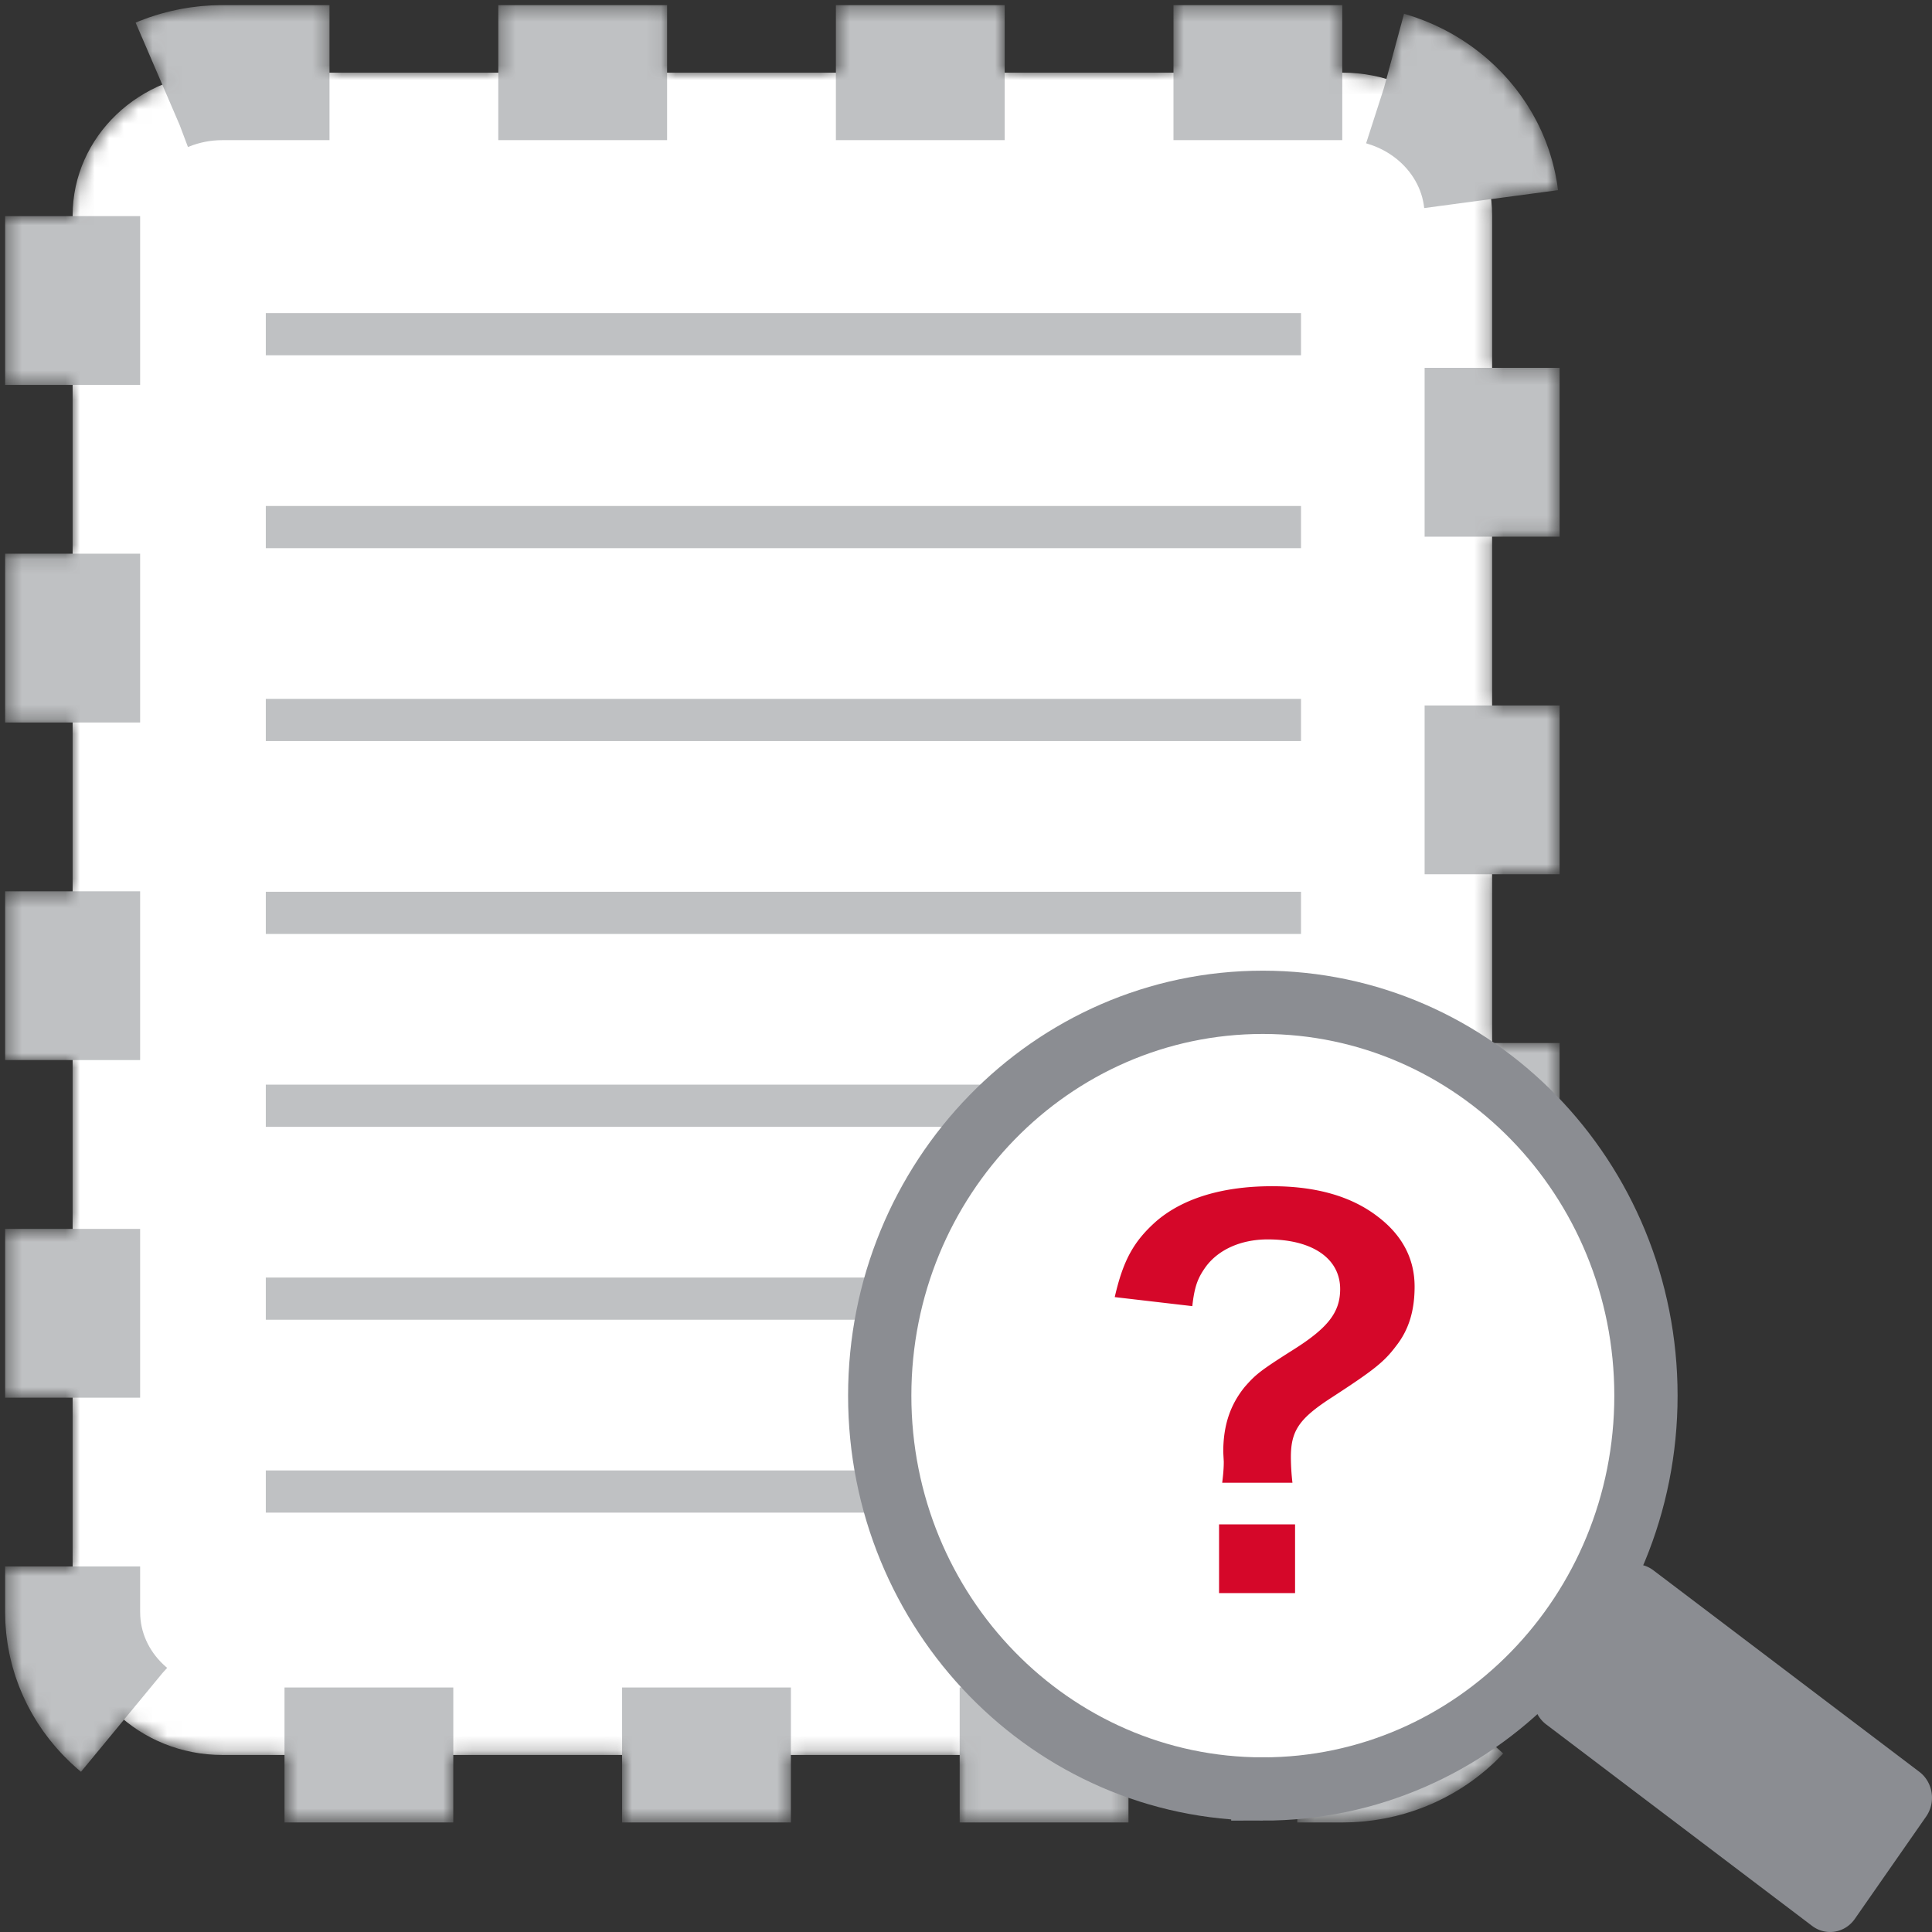 <svg width="133" height="133" viewBox="0 0 133 133" fill="none" xmlns="http://www.w3.org/2000/svg"><rect x="0" y="0" width="133" height="133" fill="#333333" stroke="none"/><mask id="a" style="mask-type:luminance" maskUnits="userSpaceOnUse" x="0" y="0" width="108" height="126"><path d="M92.403 5H15.316C9.618 5 5 9.403 5 14.834v96.145c0 5.431 4.618 9.834 10.316 9.834h77.087c5.697 0 10.315-4.403 10.315-9.834V14.834C102.718 9.403 98.1 5 92.402 5Z" fill="#fff" stroke="#CCC" stroke-width="9.293" stroke-dasharray="11.62 11.62"/></mask><g mask="url(#a)"><path d="M92.403 5H15.316C9.618 5 5 9.403 5 14.834v96.145c0 5.431 4.618 9.834 10.316 9.834h77.087c5.697 0 10.315-4.403 10.315-9.834V14.834C102.718 9.403 98.1 5 92.402 5Z" fill="#fff" stroke="#BFC1C3" stroke-width="9.293" stroke-dasharray="11.62 11.62"/></g><path d="M19.75 23.006h68.36M19.75 36.284h68.36M19.75 49.563h68.36M19.75 62.842h68.36M19.75 76.12h68.36M19.75 89.399h68.36m-68.36 13.279h68.36" stroke="#BFC1C3" stroke-width="2.904" stroke-linecap="square"/><path fill-rule="evenodd" clip-rule="evenodd" d="m105.974 115.63 4.906-7.042c.684-.982 2-1.199 2.941-.486l18.307 13.871c.943.714 1.153 2.092.47 3.076a.014.014 0 0 1-.003.004l-4.906 7.042c-.684.982-1.999 1.199-2.94.486l-18.308-13.871c-.942-.714-1.152-2.091-.469-3.076l.002-.004Z" fill="#8B8D92"/><path d="M86.934 123.155c14.566 0 26.374-12.123 26.374-27.078C113.308 81.124 101.5 69 86.934 69c-14.566 0-26.373 12.123-26.373 27.078 0 14.954 11.807 27.077 26.373 27.077Z" fill="#fff" stroke="#8B8D92" stroke-width="4.356"/><path d="M88.973 102.073a15.794 15.794 0 0 1-.108-1.762c0-1.83.577-2.66 2.815-4.11 2.923-1.9 3.609-2.452 4.439-3.558.866-1.105 1.263-2.417 1.263-4.075 0-1.934-.866-3.558-2.562-4.836-1.805-1.381-4.223-2.072-7.255-2.072-3.392 0-6.135.829-7.976 2.418-1.552 1.381-2.273 2.694-2.85 5.215l5.34.622c.145-1.313.362-1.9.867-2.625.866-1.244 2.454-1.969 4.33-1.969 3.068 0 4.981 1.313 4.981 3.42 0 1.588-.83 2.659-3.176 4.144-2.346 1.485-2.634 1.727-3.392 2.59-1.01 1.244-1.48 2.66-1.48 4.49l.036.657c0 .449-.036.863-.108 1.451h4.836Zm-5.053 2.866v4.732h5.233v-4.732H83.92Z" fill="#D50729"/></svg>
